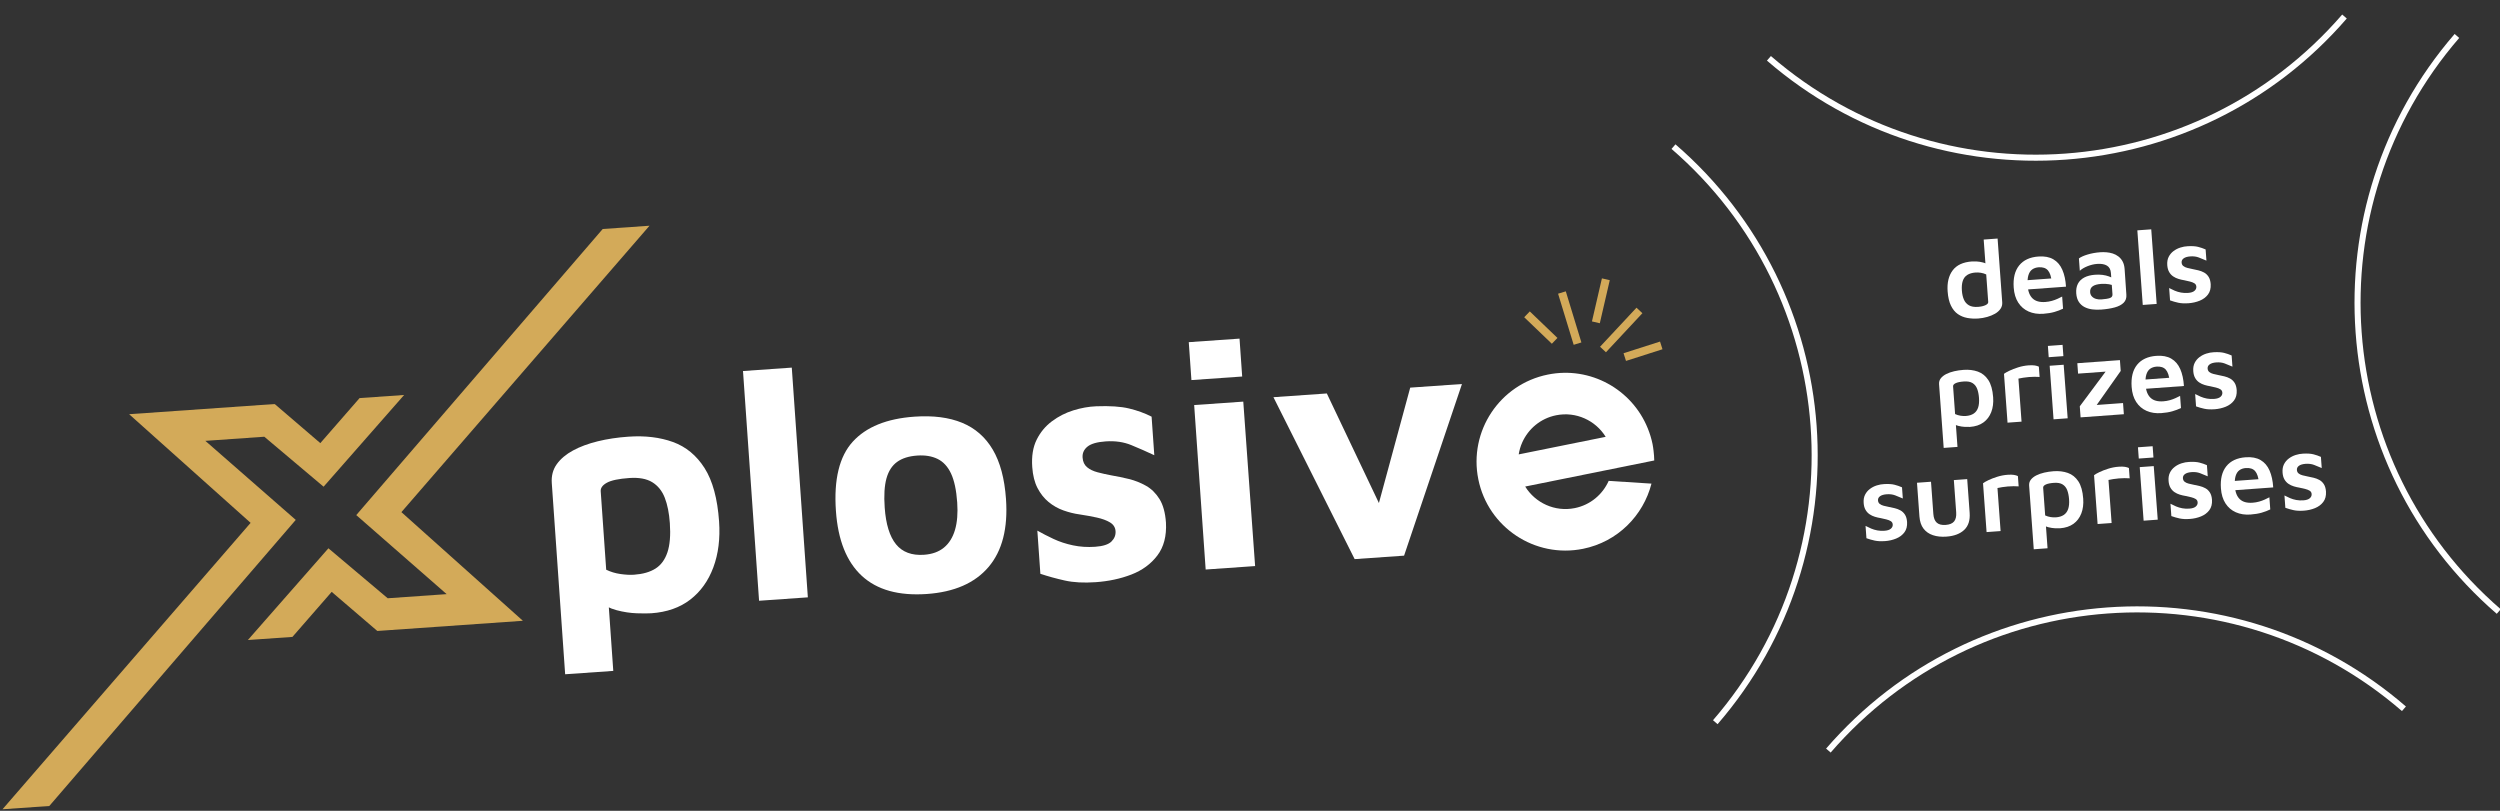 <?xml version="1.0" encoding="UTF-8"?>
<svg id="Layer_1" xmlns="http://www.w3.org/2000/svg" version="1.1" viewBox="0 0 703 228">
  <rect x="0" y="0" width="703" height="228" fill="#333333" stroke="none"/>
  <!-- Generator: Adobe Illustrator 29.2.1, SVG Export Plug-In . SVG Version: 2.1.0 Build 116)  -->
  <defs>
    <style>
      .st0 {
        fill: #d3aa59;
      }

      .st1 {
        fill: #fff;
      }

      .st2 {
        fill: none;
        stroke: #fff;
        stroke-miterlimit: 10;
        stroke-width: 1.702px;
      }
    </style>
  </defs>
  <g>
    <g>
      <polygon class="st0" points="13.864 226.644 .705 227.564 70.471 147.026 36.312 116.474 77.245 113.611 90.074 124.606 101.113 111.943 113.64 111.067 90.994 136.86 74.323 122.808 57.744 123.968 83.166 146.194 13.864 226.644"/>
      <polygon class="st0" points="169.481 64.394 182.64 63.474 112.873 144.013 147.033 174.565 106.099 177.427 93.271 166.432 82.232 179.096 69.705 179.972 92.351 154.178 109.022 168.23 125.601 167.071 100.179 144.844 169.481 64.394"/>
    </g>
    <g>
      <path class="st1" d="M183.148,172.448c-.927.064-2.293.067-4.097.007-1.806-.06-3.689-.348-5.649-.862-1.961-.515-3.669-1.403-5.123-2.669l2.476-4.55,1.698,24.283-13.532.946-3.759-53.755c-.143-2.039.323-3.809,1.398-5.313,1.074-1.502,2.599-2.79,4.573-3.859,1.974-1.069,4.289-1.93,6.944-2.581,2.656-.651,5.527-1.085,8.618-1.301,4.695-.328,8.874.171,12.538,1.499,3.663,1.327,6.627,3.774,8.896,7.341,2.266,3.566,3.626,8.563,4.075,14.989.337,4.819-.2,9.126-1.611,12.918-1.411,3.793-3.575,6.816-6.491,9.069s-6.568,3.533-10.954,3.84ZM178.293,161.611c2.47-.173,4.479-.747,6.026-1.726,1.545-.977,2.666-2.499,3.36-4.565.693-2.065.921-4.798.683-8.197-.198-2.841-.677-5.229-1.432-7.164-.757-1.934-1.93-3.389-3.519-4.364-1.59-.975-3.744-1.368-6.462-1.178-2.966.207-5.062.649-6.287,1.324-1.226.676-1.806,1.477-1.741,2.404l1.542,22.058c1.221.599,2.553,1.002,3.997,1.211,1.442.21,2.72.275,3.833.197Z"/>
      <path class="st1" d="M227.167,167.973l-13.717.959-4.518-64.6,13.717-.959,4.518,64.599Z"/>
      <path class="st1" d="M260.63,167.03c-7.91.553-14.004-1.147-18.286-5.101-4.281-3.953-6.709-10.039-7.284-18.258-.618-8.835.961-15.325,4.739-19.471,3.776-4.144,9.559-6.489,17.344-7.033,5.251-.367,9.715.205,13.392,1.718,3.675,1.513,6.552,4.028,8.63,7.546,2.077,3.519,3.318,8.15,3.72,13.896.575,8.218-1.061,14.589-4.904,19.109-3.844,4.522-9.628,7.053-17.351,7.593ZM259.858,156c2.286-.16,4.147-.833,5.586-2.021,1.438-1.186,2.471-2.841,3.099-4.966.627-2.124.835-4.699.624-7.728-.242-3.459-.82-6.167-1.732-8.121-.914-1.953-2.174-3.325-3.78-4.113-1.608-.787-3.523-1.104-5.748-.948-2.349.164-4.231.762-5.649,1.792s-2.413,2.576-2.983,4.633c-.57,2.058-.736,4.786-.498,8.184.328,4.696,1.392,8.146,3.191,10.348,1.799,2.203,4.429,3.183,7.89,2.941Z"/>
      <path class="st1" d="M308.083,163.711c-3.336.233-6.22.077-8.648-.466-2.429-.543-4.724-1.175-6.884-1.894l-.849-12.142c1.358.775,2.871,1.554,4.541,2.337,1.669.784,3.496,1.386,5.481,1.805,1.986.42,4.059.555,6.222.403,2.225-.156,3.757-.65,4.6-1.486.841-.834,1.224-1.809,1.146-2.921-.074-1.05-.596-1.867-1.568-2.451-.972-.584-2.215-1.04-3.729-1.369-1.512-.328-3.116-.621-4.811-.875-1.504-.205-3.021-.58-4.549-1.125-1.528-.545-2.919-1.332-4.17-2.362-1.252-1.03-2.291-2.339-3.115-3.927-.825-1.586-1.319-3.554-1.483-5.903-.212-3.027.199-5.586,1.232-7.677,1.033-2.09,2.464-3.819,4.294-5.19,1.828-1.369,3.837-2.394,6.025-3.075,2.188-.68,4.334-1.063,6.439-1.149,3.839-.144,6.911.061,9.217.613,2.305.553,4.423,1.32,6.354,2.303l.758,10.844c-2.184-1.025-4.345-1.978-6.486-2.853-2.142-.875-4.541-1.219-7.197-1.033-2.41.168-4.114.66-5.112,1.475-1.0.815-1.455,1.841-1.368,3.077.082,1.174.502,2.077,1.26,2.706.757.631,1.738,1.105,2.941,1.424,1.201.32,2.525.615,3.973.886,1.57.263,3.193.601,4.867,1.01,1.673.412,3.27,1.045,4.789,1.9,1.519.857,2.786,2.104,3.801,3.739,1.014,1.638,1.619,3.845,1.814,6.625.201,3.774-.608,6.857-2.427,9.25-1.82,2.395-4.257,4.179-7.31,5.354-3.054,1.175-6.403,1.891-10.048,2.146Z"/>
      <path class="st1" d="M335.028,106.877l-.745-10.659,14.273-.998.745,10.658-14.273.999ZM339.034,160.15l-3.234-46.249,13.81-.965,3.327,46.242-13.902.972Z"/>
      <path class="st1" d="M380.926,157.221l-22.836-45.53,15.014-1.05,16.709,35.154-3.33.326,10.07-37.12,14.551-1.018-16.276,48.265-13.901.973Z"/>
    </g>
    <g>
      <path class="st1" d="M463.352,120.448c-4.418-10.939-16.114-17.539-28.097-15.119-13.53,2.732-22.284,15.915-19.552,29.445,2.732,13.53,15.915,22.283,29.446,19.551,9.719-1.962,16.945-9.328,19.247-18.33l-12.036-.771c-1.694,3.805-5.131,6.765-9.523,7.652-5.616,1.134-11.107-1.457-13.952-6.061l11.631-2.349,12.826-2.59,11.835-2.39c-.014-.892-.081-1.791-.192-2.693-.079-.636-.158-1.273-.287-1.913-.313-1.546-.776-3.021-1.347-4.432ZM427.061,127.776c.182-1.165.511-2.289.984-3.348,1.693-3.804,5.13-6.764,9.522-7.651,5.615-1.133,11.104,1.456,13.95,6.06l-11.63,2.348-12.826,2.59Z"/>
      <g>
        <g>
          <line class="st0" x1="437.168" y1="95.846" x2="429.394" y2="88.389"/>
          <rect class="st0" x="432.146" y="86.731" width="2.27" height="10.773" transform="translate(66.866 341.032) rotate(-46.192)"/>
        </g>
        <g>
          <line class="st0" x1="443.604" y1="96.628" x2="439.218" y2="82.257"/>
          <rect class="st0" x="440.275" y="81.929" width="2.271" height="15.025" transform="translate(-6.885 132.738) rotate(-16.971)"/>
        </g>
        <g>
          <line class="st0" x1="448.759" y1="90.639" x2="451.561" y2="78.531"/>
          <rect class="st0" x="443.946" y="83.45" width="12.428" height="2.269" transform="translate(266.248 504.079) rotate(-76.968)"/>
        </g>
        <g>
          <line class="st0" x1="450.761" y1="98.284" x2="461.014" y2="87.3"/>
          <rect class="st0" x="448.374" y="91.657" width="15.026" height="2.27" transform="translate(77.048 362.836) rotate(-46.987)"/>
        </g>
        <g>
          <line class="st0" x1="456.885" y1="100.409" x2="467.145" y2="97.124"/>
          <rect class="st0" x="456.629" y="97.631" width="10.773" height="2.27" transform="translate(-8.13 145.418) rotate(-17.733)"/>
        </g>
      </g>
    </g>
  </g>
  <g>
    <path class="st1" d="M556.308,89.562c-1.075.078-2.108.026-3.099-.154-.992-.181-1.881-.546-2.67-1.096-.788-.549-1.434-1.342-1.936-2.378-.502-1.035-.811-2.368-.93-3.998-.176-2.435.294-4.401,1.412-5.898,1.119-1.497,2.919-2.336,5.402-2.516.352-.026.809-.023,1.373.006.562.03,1.146.124,1.751.282.604.159,1.138.413,1.601.764l-.779,1.301-.619-8.511,3.91-.284,1.303,17.929c.049.684-.114,1.298-.49,1.841-.377.543-.89,1-1.539,1.371-.648.371-1.381.671-2.195.902s-1.646.378-2.495.439ZM556.227,86.292c.826-.06,1.518-.216,2.071-.469s.817-.56.79-.922l-.561-7.727c-.475-.228-.975-.384-1.5-.468-.526-.083-1.027-.107-1.503-.073-.931.067-1.7.29-2.306.668-.608.378-1.035.935-1.283,1.671-.248.736-.332,1.658-.252,2.765.068.946.254,1.771.555,2.478.301.707.771,1.249,1.412,1.627.642.378,1.5.528,2.576.45Z"/>
    <path class="st1" d="M574.586,88.235c-1.553.113-2.936-.101-4.149-.639-1.214-.539-2.185-1.374-2.911-2.504-.727-1.131-1.151-2.531-1.272-4.201-.192-2.656.315-4.736,1.528-6.24,1.211-1.504,3.016-2.344,5.416-2.518,1.695-.124,3.099.139,4.207.787,1.107.648,1.947,1.629,2.521,2.942.574,1.314.918,2.897,1.031,4.75l-12.102.879-.469-2.575,9.248-.672-.666,1.141c-.157-1.587-.523-2.708-1.103-3.364-.577-.656-1.446-.941-2.604-.857-.703.051-1.303.251-1.797.601-.494.35-.855.897-1.082,1.642s-.294,1.751-.201,3.019c.113,1.569.578,2.739,1.393,3.51.815.771,2.009,1.098,3.581.984.642-.046,1.253-.152,1.833-.315.582-.164,1.118-.359,1.611-.587.493-.228.92-.436,1.28-.624l.248,3.411c-.724.355-1.532.662-2.429.92-.896.257-1.935.429-3.113.514Z"/>
    <path class="st1" d="M590.847,87.054c-.89.064-1.733.044-2.531-.059-.798-.104-1.521-.324-2.169-.662-.648-.337-1.178-.819-1.587-1.447-.409-.627-.649-1.425-.72-2.391-.076-1.046.077-1.942.459-2.688.383-.745.979-1.335,1.791-1.769.811-.433,1.826-.694,3.047-.782.744-.055,1.442-.039,2.094.045.65.085,1.242.224,1.777.417.533.194.975.41,1.326.647l.435,2.123c-.455-.25-1.025-.436-1.71-.559-.685-.122-1.42-.154-2.206-.097-1.097.08-1.901.31-2.415.691-.513.381-.743.934-.69,1.658.035.483.21.885.524,1.206s.705.545,1.172.673.949.174,1.445.138c1.138-.083,1.955-.218,2.451-.405.495-.188.725-.533.689-1.037l-.436-5.976c-.07-.986-.443-1.682-1.118-2.088s-1.591-.567-2.749-.483c-.891.064-1.789.277-2.699.636-.91.36-1.639.792-2.184,1.296l-.252-3.471c.533-.402,1.348-.77,2.447-1.103,1.099-.333,2.289-.546,3.572-.639.537-.039,1.109-.035,1.717.012.605.047,1.197.161,1.771.341.574.182,1.104.457,1.588.826.484.37.883.841,1.195,1.416.312.574.499,1.283.561,2.129l.492,7.216c.068.926-.185,1.678-.756,2.254-.572.578-1.402,1.018-2.494,1.319-1.09.301-2.37.506-3.839.613Z"/>
    <path class="st1" d="M606.454,85.465l-3.91.284-1.524-20.977,3.91-.284,1.524,20.978Z"/>
    <path class="st1" d="M615.424,85.269c-1.117.081-2.078.034-2.881-.14-.803-.174-1.578-.396-2.325-.666l-.252-3.471c.497.267,1.021.517,1.567.75s1.132.409,1.754.525c.621.117,1.295.149,2.02.096.807-.059,1.4-.253,1.782-.584s.556-.728.521-1.191c-.029-.402-.208-.708-.534-.917-.327-.208-.745-.375-1.254-.5-.508-.125-1.047-.248-1.617-.368-.525-.083-1.061-.206-1.602-.369-.543-.163-1.043-.399-1.503-.71-.459-.311-.838-.723-1.135-1.238-.298-.514-.474-1.153-.529-1.918-.065-.905.065-1.684.392-2.335.327-.65.781-1.194,1.363-1.631s1.224-.767,1.926-.989c.7-.223,1.394-.349,2.078-.379,1.2-.066,2.172-.006,2.914.183.741.189,1.445.432,2.111.727l.229,3.14c-.752-.33-1.476-.626-2.17-.89-.695-.263-1.488-.362-2.377-.297-.807.059-1.424.24-1.849.543-.425.304-.62.697-.585,1.181.031.423.189.75.477.981.287.232.658.408,1.115.526.455.118.947.229,1.475.333.527.103,1.072.221,1.633.352.56.131,1.094.335,1.604.611.509.277.933.676,1.273,1.197.338.521.539,1.215.602,2.08.066,1.189-.19,2.164-.77,2.924-.58.76-1.354,1.337-2.323,1.731-.97.394-2.013.631-3.13.713Z"/>
    <path class="st1" d="M553.968,120.045c-.353.025-.825.024-1.421-.003-.594-.028-1.203-.121-1.828-.277-.625-.156-1.168-.41-1.631-.761l.779-1.301.578,7.968-3.879.282-1.3-17.899c-.047-.644.116-1.201.486-1.673.372-.472.883-.873,1.535-1.204.651-.331,1.396-.592,2.235-.784.84-.193,1.713-.322,2.624-.388,1.468-.107,2.806.054,4.013.482,1.205.429,2.188,1.217,2.947,2.365.76,1.148,1.215,2.77,1.367,4.861.114,1.57-.064,2.964-.538,4.182-.474,1.217-1.209,2.187-2.207,2.906-.997.719-2.253,1.134-3.762,1.244ZM552.777,116.976c.91-.066,1.652-.292,2.229-.678.574-.386.986-.941,1.235-1.667s.333-1.642.253-2.749c-.07-.966-.24-1.808-.511-2.527-.271-.718-.706-1.263-1.305-1.634s-1.415-.52-2.45-.444c-1.014.074-1.776.23-2.289.47-.514.24-.756.54-.73.902l.566,7.788c.494.227,1.004.382,1.53.465s1.017.108,1.472.075Z"/>
    <path class="st1" d="M564.519,118.854l-.997-13.733c.274-.222.769-.506,1.482-.851.713-.345,1.547-.668,2.502-.971.956-.302,1.931-.489,2.924-.562.744-.054,1.343-.042,1.797.037.451.078.818.188,1.1.33l.211,2.897c-.419-.03-.893-.046-1.423-.048-.531-.001-1.071.022-1.618.072s-1.072.113-1.576.19-.951.16-1.34.249l.879,12.104-3.94.286Z"/>
    <path class="st1" d="M576.096,100.444l-.229-3.17,4.128-.3.229,3.17-4.128.3ZM577.459,117.913l-1.094-15.062,3.94-.286,1.125,15.06-3.972.288Z"/>
    <path class="st1" d="M585.062,117.361l-.226-3.109,7.93-10.649.496.813-8.906.647-.213-2.927,11.979-.871.223,3.048-7.497,10.619-.165-.99,8.316-.604.229,3.139-12.165.884Z"/>
    <path class="st1" d="M607.748,116.168c-1.551.113-2.935-.101-4.148-.639-1.214-.539-2.186-1.374-2.912-2.504-.727-1.131-1.15-2.531-1.271-4.201-.193-2.656.316-4.736,1.527-6.24s3.017-2.343,5.417-2.518c1.696-.123,3.099.139,4.206.787s1.947,1.629,2.522,2.942c.573,1.314.917,2.897,1.031,4.75l-12.103.879-.468-2.575,9.247-.672-.666,1.141c-.156-1.586-.523-2.708-1.102-3.364-.578-.656-1.446-.941-2.605-.857-.703.051-1.303.251-1.797.601-.494.35-.855.897-1.081,1.642-.228.745-.294,1.751-.202,3.019.114,1.569.578,2.739,1.395,3.51.814.771,2.008,1.098,3.58.984.641-.046,1.252-.152,1.834-.315.58-.164,1.117-.359,1.609-.587.494-.228.921-.436,1.281-.624l.248,3.411c-.723.355-1.533.663-2.43.92-.896.257-1.934.429-3.113.514Z"/>
    <path class="st1" d="M622.736,115.08c-1.117.082-2.078.035-2.88-.14-.804-.174-1.579-.396-2.325-.666l-.253-3.471c.497.267,1.021.517,1.567.75s1.133.409,1.755.525c.621.117,1.294.148,2.019.096.807-.059,1.4-.253,1.782-.584s.556-.728.522-1.191c-.029-.402-.207-.708-.535-.917-.326-.208-.744-.375-1.252-.5-.51-.125-1.049-.248-1.619-.368-.525-.083-1.06-.206-1.602-.369s-1.043-.399-1.502-.71c-.459-.31-.838-.723-1.136-1.237-.297-.514-.474-1.154-.528-1.918-.066-.906.064-1.684.391-2.335.328-.65.782-1.194,1.364-1.631.581-.436,1.223-.766,1.925-.989.701-.223,1.394-.349,2.078-.379,1.201-.067,2.173-.006,2.914.183.742.189,1.445.432,2.112.727l.228,3.139c-.752-.329-1.476-.626-2.17-.889-.695-.263-1.488-.362-2.377-.298-.807.059-1.424.24-1.848.544-.426.304-.621.697-.586,1.181.031.423.189.75.478.981.286.232.658.408,1.114.526.455.118.947.229,1.475.333.527.103,1.072.221,1.633.352s1.095.335,1.604.611c.51.277.934.676,1.273,1.197.339.521.539,1.215.603,2.08.065,1.189-.19,2.164-.771,2.924-.579.76-1.354,1.337-2.322,1.731-.97.394-2.014.632-3.131.713Z"/>
    <path class="st1" d="M530.049,152.155c-1.117.081-2.077.034-2.881-.14-.803-.174-1.578-.396-2.325-.666l-.253-3.471c.498.268,1.021.518,1.568.751s1.132.408,1.754.524c.622.117,1.295.149,2.02.097.807-.059,1.4-.254,1.782-.585s.556-.728.522-1.19c-.029-.402-.208-.708-.535-.917-.327-.208-.745-.375-1.253-.5-.509-.125-1.048-.247-1.618-.368-.525-.083-1.061-.206-1.602-.369-.543-.163-1.043-.399-1.502-.71-.46-.311-.838-.723-1.135-1.237-.299-.514-.475-1.153-.529-1.919-.066-.905.064-1.684.392-2.334.327-.65.78-1.194,1.363-1.631.581-.437,1.224-.766,1.925-.989.701-.223,1.394-.349,2.078-.378,1.201-.067,2.172-.006,2.914.183s1.445.431,2.111.727l.229,3.139c-.752-.329-1.475-.626-2.17-.889s-1.488-.362-2.377-.297c-.807.059-1.424.239-1.849.543s-.62.697-.585,1.18c.031.423.189.75.478.982.286.232.657.408,1.114.526.455.119.947.23,1.475.333.527.104,1.071.221,1.633.352.56.132,1.095.335,1.604.612.509.277.933.675,1.273,1.197.338.522.539,1.216.602,2.08.066,1.189-.189,2.164-.77,2.924-.579.761-1.354,1.337-2.322,1.731-.971.394-2.014.632-3.131.713Z"/>
    <path class="st1" d="M547.334,150.899c-1.428.104-2.696-.031-3.805-.406-1.109-.375-1.99-.993-2.646-1.856-.655-.863-1.033-1.999-1.137-3.407l-.688-9.478,3.941-.286.657,9.055c.081,1.127.4,1.943.957,2.449.558.505,1.394.718,2.511.637s1.91-.412,2.377-.992.66-1.433.579-2.56l-.657-9.055,3.754-.272.688,9.477c.152,2.093-.355,3.693-1.522,4.799-1.168,1.106-2.838,1.738-5.01,1.896Z"/>
    <path class="st1" d="M558.627,149.624l-.998-13.733c.275-.222.77-.506,1.482-.851.713-.345,1.548-.669,2.504-.971.955-.301,1.93-.489,2.922-.561.746-.055,1.344-.042,1.797.036.453.079.82.188,1.101.33l.21,2.897c-.418-.03-.893-.046-1.422-.048-.531-.001-1.07.022-1.617.072-.548.05-1.073.113-1.578.19-.504.077-.949.16-1.338.249l.879,12.104-3.941.286Z"/>
    <path class="st1" d="M579.295,148.548c-.354.025-.826.024-1.421-.003-.595-.028-1.204-.121-1.829-.277-.625-.156-1.168-.41-1.631-.761l.779-1.301.578,7.968-3.879.282-1.299-17.899c-.047-.644.115-1.201.485-1.673.372-.472.883-.873,1.535-1.204.651-.331,1.397-.592,2.235-.785.84-.192,1.713-.322,2.624-.388,1.468-.107,2.806.054,4.013.482,1.206.429,2.188,1.217,2.947,2.365.76,1.148,1.215,2.77,1.367,4.861.114,1.57-.064,2.964-.538,4.182-.473,1.217-1.209,2.187-2.206,2.906-.998.72-2.252,1.135-3.762,1.245ZM578.104,145.479c.91-.066,1.652-.292,2.229-.678.574-.386.986-.941,1.236-1.668.248-.726.332-1.642.252-2.749-.07-.966-.24-1.808-.511-2.527-.271-.718-.706-1.263-1.305-1.634s-1.415-.52-2.45-.444c-1.014.074-1.776.23-2.289.47-.514.24-.756.54-.73.902l.566,7.788c.494.227,1.005.382,1.531.465.525.083,1.016.108,1.471.075Z"/>
    <path class="st1" d="M589.846,147.356l-.998-13.733c.275-.222.769-.506,1.482-.851.713-.345,1.547-.668,2.503-.971.955-.301,1.93-.489,2.923-.561.744-.054,1.343-.042,1.797.037.451.078.818.188,1.1.33l.211,2.897c-.418-.03-.893-.046-1.423-.048-.53-.001-1.07.022-1.618.072-.547.05-1.072.113-1.576.19s-.951.16-1.34.249l.88,12.104-3.94.286Z"/>
    <path class="st1" d="M601.423,128.947l-.23-3.17,4.128-.3.23,3.17-4.128.3ZM602.785,146.416l-1.094-15.062,3.94-.286,1.126,15.06-3.973.288Z"/>
    <path class="st1" d="M615.789,145.927c-1.117.081-2.076.034-2.88-.14s-1.578-.396-2.325-.666l-.253-3.471c.498.268,1.021.518,1.567.751.548.233,1.133.408,1.755.525.622.117,1.294.149,2.019.096.807-.059,1.4-.253,1.783-.584.381-.331.555-.728.521-1.191-.029-.402-.207-.708-.535-.917-.326-.208-.744-.375-1.252-.501-.509-.125-1.048-.247-1.618-.368-.526-.083-1.061-.206-1.603-.369-.542-.163-1.043-.399-1.502-.71-.459-.31-.838-.723-1.135-1.237-.298-.514-.474-1.153-.529-1.918-.066-.906.064-1.684.393-2.334.326-.65.78-1.195,1.363-1.632.58-.437,1.223-.766,1.924-.989.701-.223,1.395-.349,2.078-.379,1.201-.067,2.173-.006,2.914.183.742.188,1.445.431,2.112.726l.228,3.139c-.752-.329-1.475-.626-2.17-.889-.695-.263-1.487-.362-2.377-.298-.807.059-1.423.24-1.848.543-.426.304-.62.698-.585,1.181.03.422.189.75.477.982.287.232.658.407,1.114.525.455.119.947.23,1.475.333.527.104,1.072.221,1.633.352.561.131,1.096.335,1.604.612.51.276.934.675,1.273,1.197.339.522.54,1.215.604,2.08.064,1.189-.191,2.164-.771,2.923-.578.761-1.354,1.338-2.322,1.731-.97.394-2.014.632-3.131.713Z"/>
    <path class="st1" d="M632.857,144.687c-1.553.113-2.936-.101-4.149-.639-1.214-.539-2.185-1.374-2.911-2.504-.727-1.131-1.151-2.531-1.273-4.201-.192-2.656.316-4.736,1.528-6.24s3.017-2.343,5.417-2.518c1.695-.123,3.099.139,4.207.787,1.107.647,1.947,1.628,2.521,2.941.574,1.314.918,2.897,1.031,4.75l-12.103.879-.468-2.575,9.248-.672-.666,1.141c-.158-1.586-.524-2.708-1.103-3.364-.577-.656-1.446-.942-2.604-.858-.704.051-1.303.252-1.797.601-.495.35-.855.896-1.082,1.641s-.294,1.751-.201,3.019c.113,1.57.577,2.74,1.393,3.51.815.771,2.009,1.098,3.581.984.642-.046,1.253-.152,1.833-.315.582-.164,1.118-.359,1.611-.587.492-.228.92-.436,1.28-.625l.247,3.411c-.723.355-1.531.663-2.428.92-.896.257-1.935.429-3.113.514Z"/>
    <path class="st1" d="M647.846,143.599c-1.117.081-2.077.034-2.881-.14-.803-.174-1.578-.396-2.325-.666l-.253-3.471c.498.267,1.021.517,1.568.75s1.132.409,1.754.525c.622.117,1.295.149,2.02.096.807-.059,1.4-.253,1.782-.584s.556-.728.522-1.191c-.029-.402-.208-.708-.535-.917-.327-.208-.745-.375-1.253-.5-.509-.125-1.048-.248-1.618-.368-.525-.083-1.061-.206-1.602-.369-.543-.163-1.043-.399-1.502-.71-.46-.311-.838-.723-1.136-1.238-.298-.514-.474-1.153-.529-1.918-.065-.905.065-1.684.392-2.335.327-.65.781-1.194,1.364-1.631.581-.437,1.224-.767,1.925-.989s1.394-.349,2.078-.379c1.201-.066,2.172-.006,2.914.183.742.189,1.445.432,2.111.727l.229,3.139c-.752-.329-1.475-.625-2.17-.889-.695-.263-1.488-.362-2.377-.297-.807.059-1.424.24-1.849.543-.425.304-.62.697-.585,1.181.031.423.189.75.477.981.287.232.658.408,1.115.526.455.118.947.229,1.475.333.527.103,1.071.221,1.633.352.56.131,1.094.335,1.604.611.509.277.933.676,1.272,1.197.339.521.54,1.215.603,2.08.066,1.189-.189,2.164-.77,2.924-.579.76-1.354,1.337-2.323,1.731-.97.394-2.013.631-3.13.713Z"/>
  </g>
  <path class="st2" d="M659.271,4.645c-41.447,47.94-113.91,53.203-161.85,11.756"/>
  <path class="st2" d="M514.139,211.062c41.447-47.94,113.91-53.203,161.85-11.756"/>
  <path class="st2" d="M470.585,41.232c47.94,41.447,53.203,113.91,11.756,161.85"/>
  <path class="st2" d="M702.643,171.959c-47.94-41.447-53.203-113.909-11.756-161.85"/>
</svg>